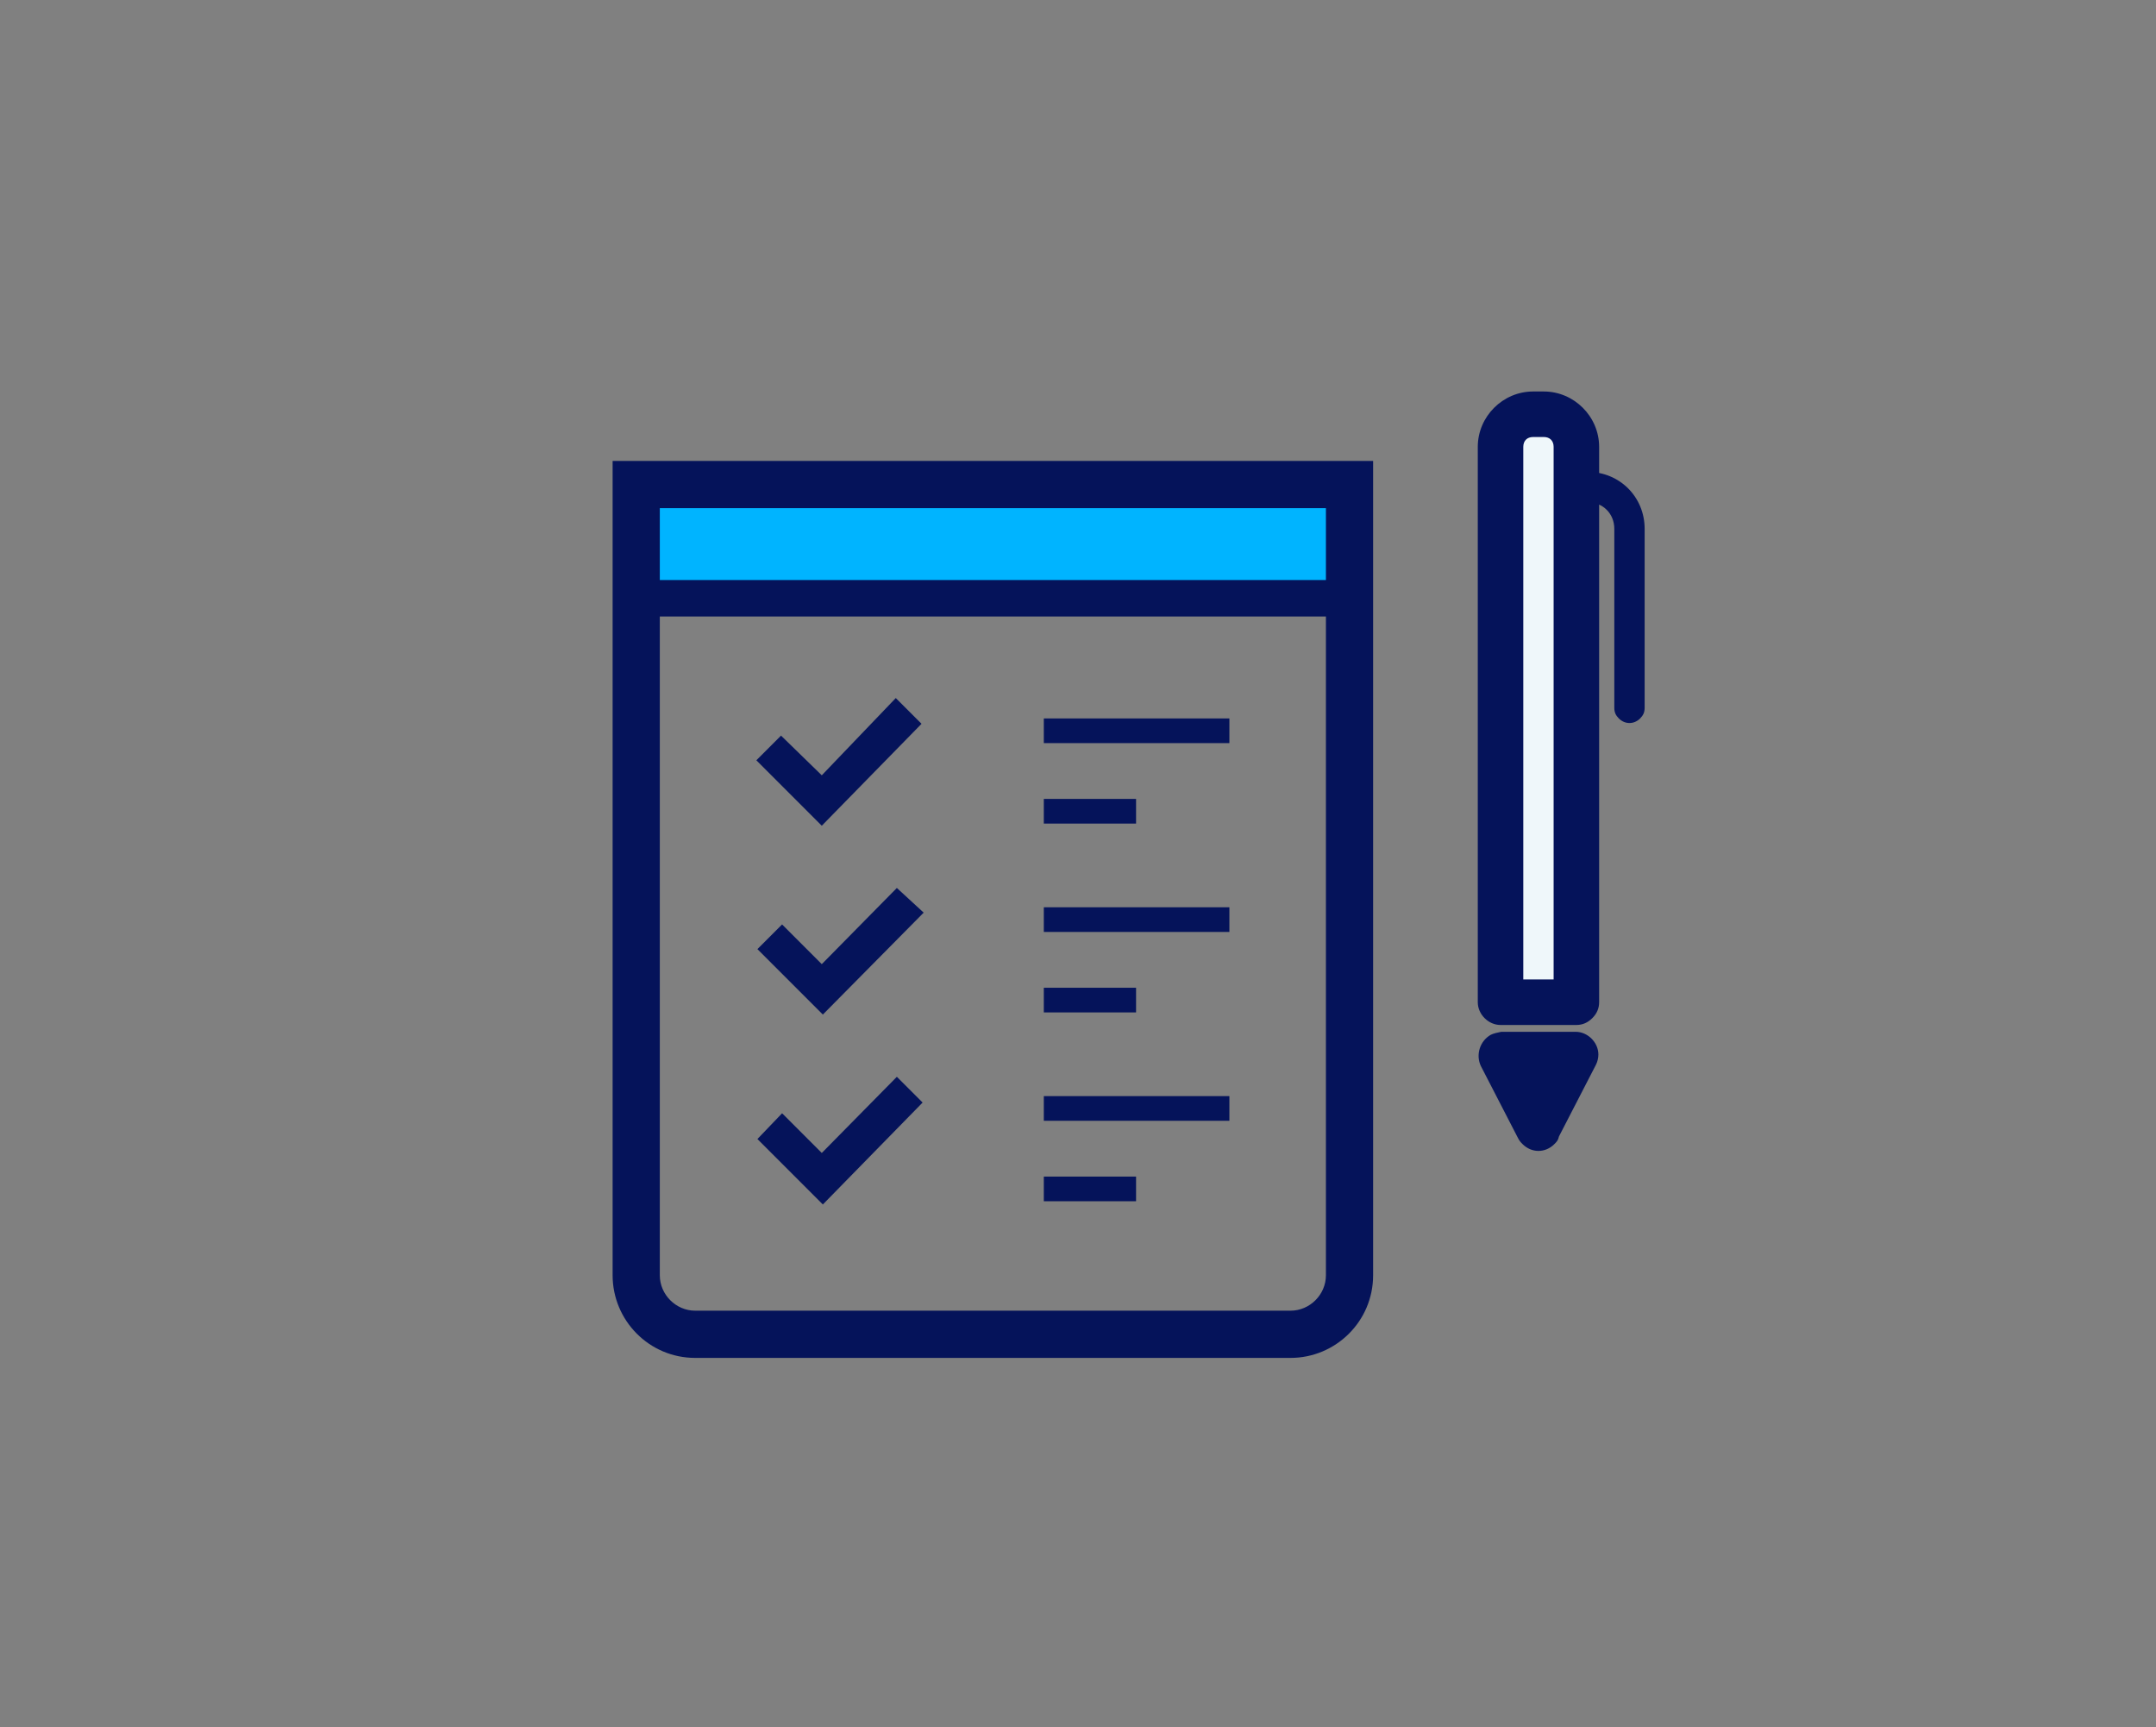 <?xml version="1.0" encoding="utf-8"?>
<!-- Generator: Adobe Illustrator 27.9.6, SVG Export Plug-In . SVG Version: 9.03 Build 54986)  -->
<svg version="1.1" id="レイヤー_1" xmlns="http://www.w3.org/2000/svg" xmlns:xlink="http://www.w3.org/1999/xlink" x="0px"
	 y="0px" viewBox="0 0 201 161" style="enable-background:new 0 0 201 161;" xml:space="preserve">
<rect x="0" y="0" width="201" height="161" fill="#808080" stroke="none"/>
<style type="text/css">
	.st0{fill:#00B4FF;}
	.st1{fill:#05135A;}
	.st2{fill:#EFF7FA;}
</style>
<g transform="translate(-1280 -255)">
	<g transform="translate(185.659 22)">
		<path class="st0" d="M1154.5,278.6h65.7v10.1h-65.7V278.6z"/>
		<g transform="translate(1190.954 275.46)">
			<path class="st1" d="M27,0.5h-66.5v75.9c0,4.2,3.4,7.7,7.7,7.7h55.5c4.2,0,7.7-3.4,7.7-7.7V0.5H27z M-35.1,11.6V4.9H27v6.7H-35.1
				z M23.7,79.7h-55.5c-1.8,0-3.3-1.5-3.3-3.3V15H27v61.4C27,78.2,25.5,79.7,23.7,79.7L23.7,79.7z"/>
			<path class="st1" d="M-20,29.8L-20,29.8l-3.8-3.7l-2.3,2.3l0,0l0,0l0,0l6.1,6.1l9.3-9.5l-2.4-2.4L-20,29.8z"/>
			<path class="st1" d="M0.7,26.8L0.7,26.8L0.7,26.8L0.7,26.8H18v-2.3H0.7V26.8z"/>
			<path class="st1" d="M0.7,44.4L0.7,44.4L0.7,44.4L0.7,44.4H18v-2.3H0.7V44.4z"/>
			<path class="st1" d="M-20,65l-3.7-3.7l0,0l0,0l0,0l-2.3,2.4l0,0l0,0l0,0l6.1,6.1l9.3-9.5l-2.4-2.4L-20,65z"/>
			<path class="st1" d="M9.3,32H0.7v2.3h8.6V32z"/>
			<path class="st1" d="M-13,40.3L-13,40.3L-13,40.3l-6.9,7l-0.1,0.1l-3.7-3.7l0,0l0,0l0,0L-26,46l0,0l0,0l0,0l6.1,6.1l9.3-9.4
				l0.1-0.1l0,0l0,0L-13,40.3L-13,40.3z"/>
			<path class="st1" d="M9.3,49.6H0.7v2.3h8.6V49.6z"/>
			<path class="st1" d="M0.7,59.7L0.7,59.7V62l0,0l0,0H18v-2.3H0.7L0.7,59.7z"/>
			<path class="st1" d="M0.7,69.5h8.6v-2.3H0.7L0.7,69.5z"/>
		</g>
		<g transform="translate(1240.173 303.499) rotate(-45)">
			<path class="st2" d="M-15.4,17l-5-5l36.6-36.6c1.2-1.2,3.1-1.2,4.3,0l0,0l0.7,0.7c1.2,1.2,1.2,3.1,0,4.3l0,0L-15.4,17z"/>
			<path class="st1" d="M-15.4,19.1c-0.6,0-1.1-0.2-1.5-0.6l-5-5c-0.8-0.8-0.8-2.2,0-3l0,0l36.6-36.6c2-2,5.3-2,7.3,0l0.7,0.7
				c2,2,2,5.3,0,7.3l-36.6,36.6C-14.3,18.9-14.8,19.1-15.4,19.1 M-17.4,12l2,2l35.1-35.1c0.4-0.4,0.4-0.9,0-1.3L19-23.1
				c-0.4-0.4-0.9-0.4-1.3,0L-17.4,12z"/>
			<path class="st1" d="M-26.2,24.9c-1.2,0-2.1-0.9-2.1-2.1c0-0.2,0-0.4,0.1-0.7l2.3-7.2c0.4-1.1,1.6-1.7,2.7-1.4
				c0.3,0.1,0.6,0.3,0.9,0.5l4.9,4.9c0.8,0.8,0.8,2.2,0,3c-0.2,0.2-0.5,0.4-0.8,0.5l-7.2,2.3C-25.7,24.9-25.9,24.9-26.2,24.9
				 M-22.9,19.5L-22.9,19.5L-22.9,19.5z"/>
			<path class="st1" d="M7.5,2.5c-0.8,0-1.4-0.6-1.4-1.4c0-0.4,0.1-0.7,0.4-1l11.8-11.8c1-1,1-2.5,0-3.5c-0.6-0.6-0.6-1.4,0-2
				s1.4-0.6,2,0c2.1,2.1,2.1,5.4,0,7.5L8.5,2.1C8.2,2.4,7.9,2.5,7.5,2.5"/>
		</g>
	</g>
</g>
</svg>
